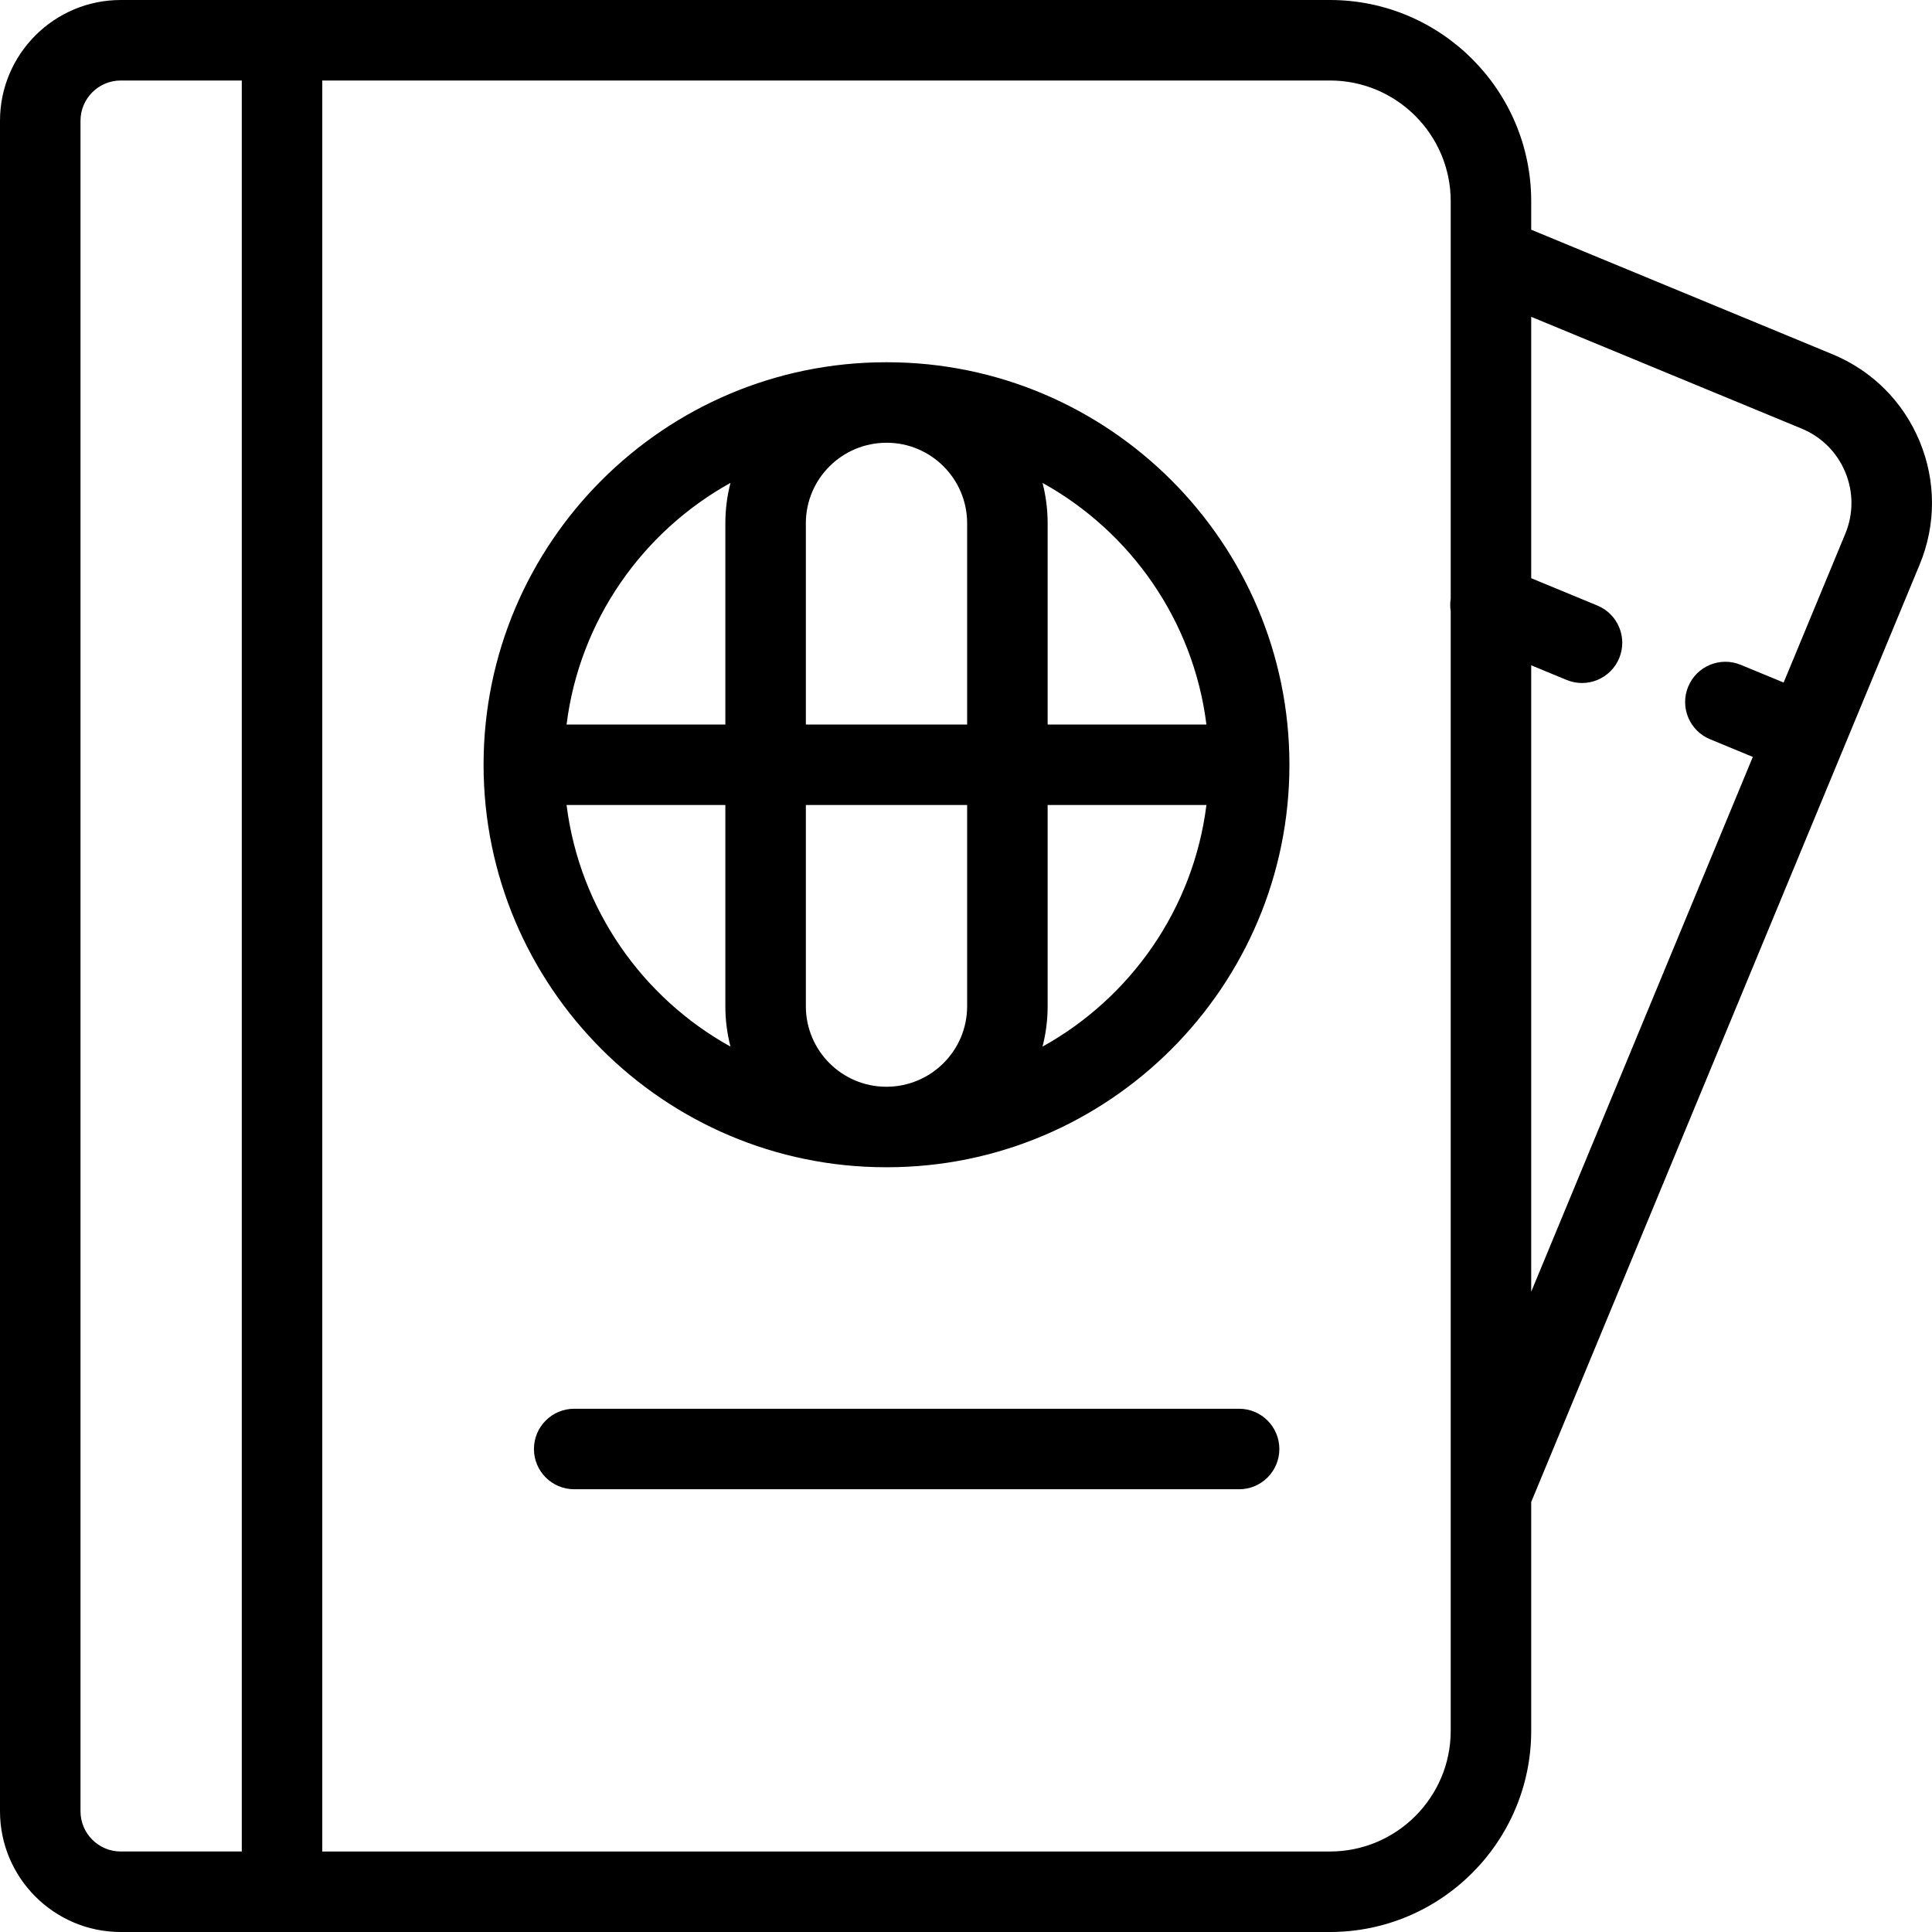 <?xml version="1.0" encoding="iso-8859-1"?>
<!-- Generator: Adobe Illustrator 19.0.0, SVG Export Plug-In . SVG Version: 6.00 Build 0)  -->
<svg version="1.1" id="Capa_1" xmlns="http://www.w3.org/2000/svg" xmlns:xlink="http://www.w3.org/1999/xlink" x="0px" y="0px"
	 viewBox="0 0 480 480" style="enable-background:new 0 0 480 480;" xml:space="preserve">
<path id="XMLID_1781_" d="M317.851,360c0,5.522-4.477,10-10,10H142.656c-5.523,0-10-4.478-10-10s4.477-10,10-10h165.195
	C313.374,350,317.851,354.478,317.851,360z M320.354,190c0,55.141-44.859,100-99.997,100h-0.218c-55.138,0-99.997-44.859-99.997-100
	S165,90,220.139,90h0.218C275.495,90,320.354,134.859,320.354,190z M140.763,180h39.45v-50c0-3.461,0.442-6.821,1.272-10.026
	C159.625,132.09,144.001,154.149,140.763,180z M181.485,260.026c-0.831-3.205-1.272-6.565-1.272-10.026v-50h-39.45
	C144.001,225.851,159.626,247.91,181.485,260.026z M240.283,200h-40.071v50c0,11.028,8.972,20,19.999,20
	c11.1,0,20.072-8.972,20.072-20V200z M240.283,130c0-11.028-8.971-20-19.999-20c-11.1,0-20.072,8.972-20.072,20v50h40.071V130z
	 M299.732,200h-39.45v50c0,3.461-0.442,6.821-1.272,10.026C280.87,247.91,296.494,225.851,299.732,200z M299.732,180
	c-3.238-25.851-18.863-47.91-40.722-60.026c0.831,3.205,1.272,6.565,1.272,10.026v50H299.732z M476.933,140.264l-96.509,232.907V430
	c0,27.57-22.429,50-49.999,50H29.999C13.458,480,0,466.542,0,450V30C0,13.458,13.458,0,29.999,0h300.427
	c27.57,0,49.999,22.43,49.999,50v7.07l74.825,30.932c9.881,4.084,17.579,11.77,21.675,21.64
	C481.022,119.514,481.025,130.39,476.933,140.264z M60.071,20H29.999c-5.514,0-10,4.486-10,10v420c0,5.514,4.486,10,10,10h30.072V20
	z M360.425,50c0-16.542-13.458-30-29.999-30H80.07v440h250.356c16.542,0,29.999-13.458,29.999-30V151.84
	c-0.161-1.017-0.166-2.064,0-3.108V64.02c-0.005-0.178-0.005-0.354,0-0.533V50z M458.453,117.308
	c-2.048-4.936-5.899-8.779-10.844-10.823l-67.185-27.772v64.938l16.443,6.798c5.104,2.109,7.531,7.957,5.421,13.062
	c-2.11,5.104-7.959,7.529-13.062,5.421l-8.802-3.639v155.634l55.058-132.873l-10.636-4.397c-5.104-2.109-7.531-7.958-5.421-13.062
	c2.111-5.104,7.957-7.532,13.062-5.421l10.653,4.403l15.318-36.969C460.502,127.674,460.5,122.24,458.453,117.308z"/>
<g>
</g>
<g>
</g>
<g>
</g>
<g>
</g>
<g>
</g>
<g>
</g>
<g>
</g>
<g>
</g>
<g>
</g>
<g>
</g>
<g>
</g>
<g>
</g>
<g>
</g>
<g>
</g>
<g>
</g>
</svg>
